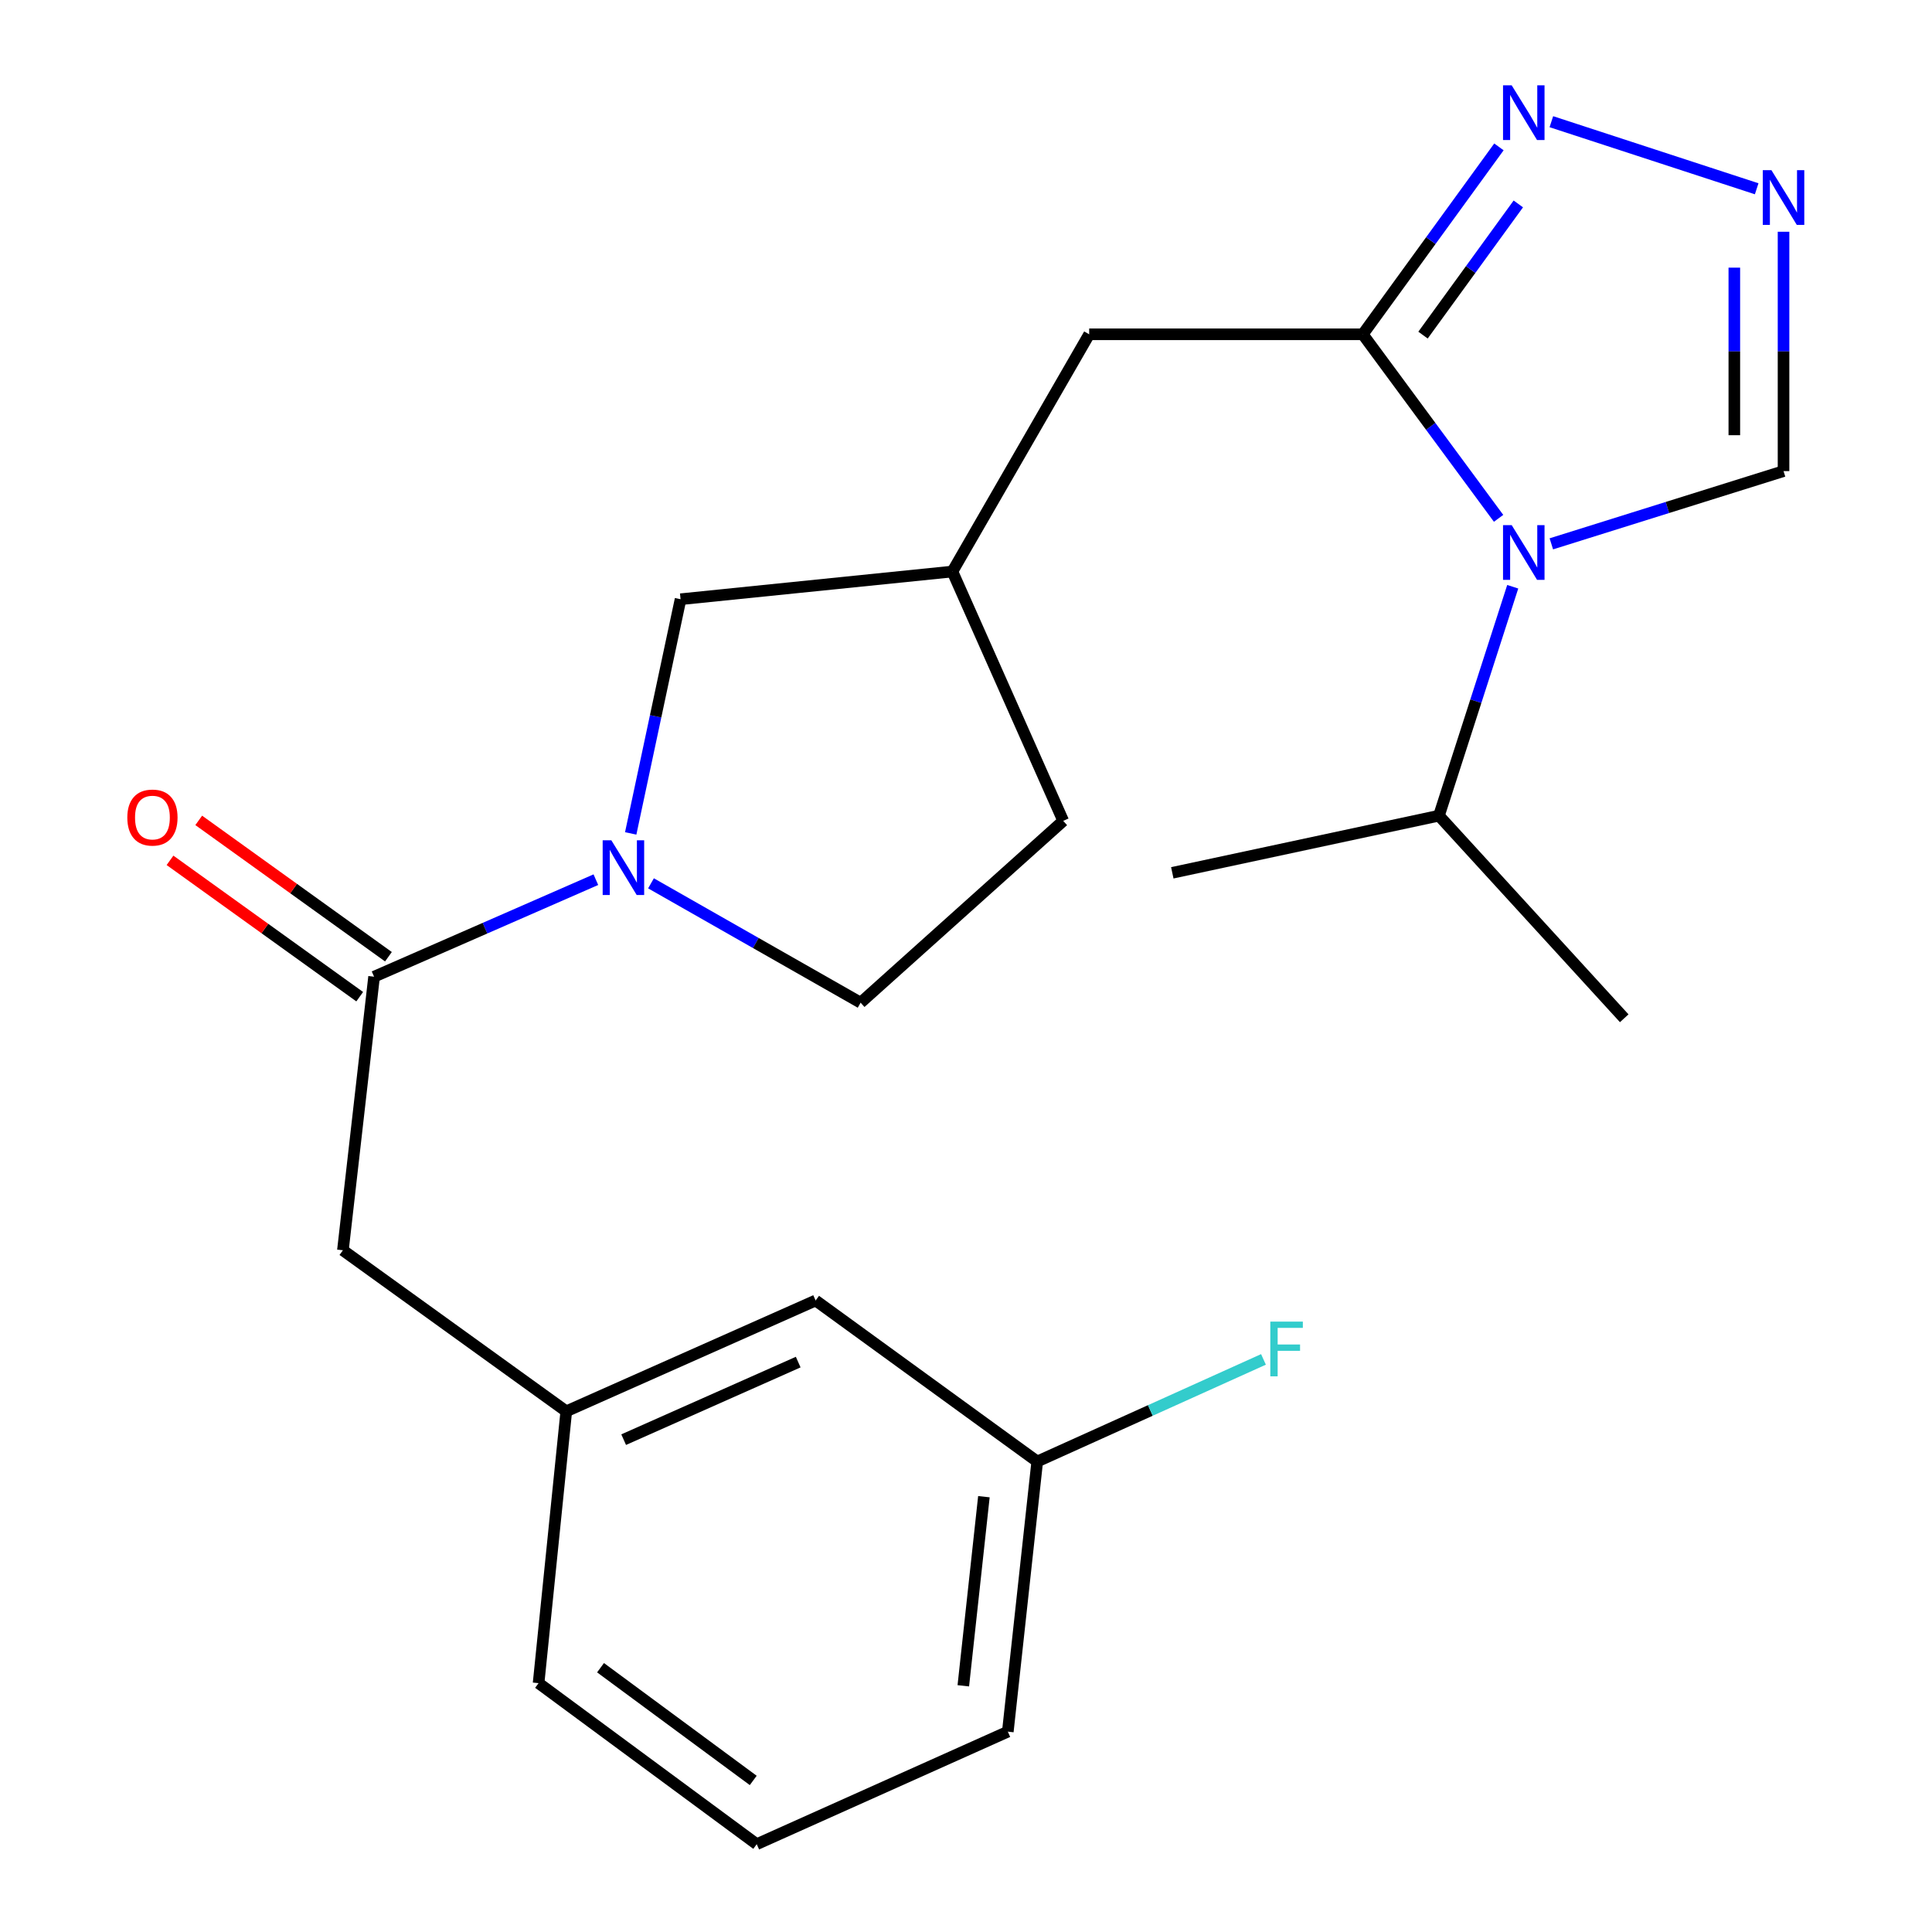 <?xml version='1.0' encoding='iso-8859-1'?>
<svg version='1.1' baseProfile='full'
              xmlns='http://www.w3.org/2000/svg'
                      xmlns:rdkit='http://www.rdkit.org/xml'
                      xmlns:xlink='http://www.w3.org/1999/xlink'
                  xml:space='preserve'
width='1000px' height='1000px' viewBox='0 0 1000 1000'>
<!-- END OF HEADER -->
<rect style='opacity:1.0;fill:#FFFFFF;stroke:none' width='1000' height='1000' x='0' y='0'> </rect>
<path class='bond-0' d='M 775.667,268.291 L 740.518,220.663' style='fill:none;fill-rule:evenodd;stroke:#0000FF;stroke-width:6px;stroke-linecap:butt;stroke-linejoin:miter;stroke-opacity:1' />
<path class='bond-0' d='M 740.518,220.663 L 705.37,173.034' style='fill:none;fill-rule:evenodd;stroke:#000000;stroke-width:6px;stroke-linecap:butt;stroke-linejoin:miter;stroke-opacity:1' />
<path class='bond-1' d='M 802.968,281.493 L 863.062,262.67' style='fill:none;fill-rule:evenodd;stroke:#0000FF;stroke-width:6px;stroke-linecap:butt;stroke-linejoin:miter;stroke-opacity:1' />
<path class='bond-1' d='M 863.062,262.67 L 923.156,243.846' style='fill:none;fill-rule:evenodd;stroke:#000000;stroke-width:6px;stroke-linecap:butt;stroke-linejoin:miter;stroke-opacity:1' />
<path class='bond-2' d='M 782.988,303.699 L 763.892,362.946' style='fill:none;fill-rule:evenodd;stroke:#0000FF;stroke-width:6px;stroke-linecap:butt;stroke-linejoin:miter;stroke-opacity:1' />
<path class='bond-2' d='M 763.892,362.946 L 744.795,422.193' style='fill:none;fill-rule:evenodd;stroke:#000000;stroke-width:6px;stroke-linecap:butt;stroke-linejoin:miter;stroke-opacity:1' />
<path class='bond-3' d='M 705.37,173.034 L 740.607,124.532' style='fill:none;fill-rule:evenodd;stroke:#000000;stroke-width:6px;stroke-linecap:butt;stroke-linejoin:miter;stroke-opacity:1' />
<path class='bond-3' d='M 740.607,124.532 L 775.843,76.029' style='fill:none;fill-rule:evenodd;stroke:#0000FF;stroke-width:6px;stroke-linecap:butt;stroke-linejoin:miter;stroke-opacity:1' />
<path class='bond-3' d='M 736.549,173.455 L 761.214,139.503' style='fill:none;fill-rule:evenodd;stroke:#000000;stroke-width:6px;stroke-linecap:butt;stroke-linejoin:miter;stroke-opacity:1' />
<path class='bond-3' d='M 761.214,139.503 L 785.88,105.552' style='fill:none;fill-rule:evenodd;stroke:#0000FF;stroke-width:6px;stroke-linecap:butt;stroke-linejoin:miter;stroke-opacity:1' />
<path class='bond-4' d='M 705.37,173.034 L 563.759,173.034' style='fill:none;fill-rule:evenodd;stroke:#000000;stroke-width:6px;stroke-linecap:butt;stroke-linejoin:miter;stroke-opacity:1' />
<path class='bond-5' d='M 326.451,431.37 L 339.353,370.764' style='fill:none;fill-rule:evenodd;stroke:#0000FF;stroke-width:6px;stroke-linecap:butt;stroke-linejoin:miter;stroke-opacity:1' />
<path class='bond-5' d='M 339.353,370.764 L 352.256,310.159' style='fill:none;fill-rule:evenodd;stroke:#000000;stroke-width:6px;stroke-linecap:butt;stroke-linejoin:miter;stroke-opacity:1' />
<path class='bond-6' d='M 308.418,455.32 L 251.02,480.432' style='fill:none;fill-rule:evenodd;stroke:#0000FF;stroke-width:6px;stroke-linecap:butt;stroke-linejoin:miter;stroke-opacity:1' />
<path class='bond-6' d='M 251.02,480.432 L 193.622,505.544' style='fill:none;fill-rule:evenodd;stroke:#000000;stroke-width:6px;stroke-linecap:butt;stroke-linejoin:miter;stroke-opacity:1' />
<path class='bond-7' d='M 336.952,457.207 L 391.204,488.097' style='fill:none;fill-rule:evenodd;stroke:#0000FF;stroke-width:6px;stroke-linecap:butt;stroke-linejoin:miter;stroke-opacity:1' />
<path class='bond-7' d='M 391.204,488.097 L 445.455,518.987' style='fill:none;fill-rule:evenodd;stroke:#000000;stroke-width:6px;stroke-linecap:butt;stroke-linejoin:miter;stroke-opacity:1' />
<path class='bond-8' d='M 802.982,62.989 L 909.255,97.709' style='fill:none;fill-rule:evenodd;stroke:#0000FF;stroke-width:6px;stroke-linecap:butt;stroke-linejoin:miter;stroke-opacity:1' />
<path class='bond-9' d='M 923.156,119.95 L 923.156,181.898' style='fill:none;fill-rule:evenodd;stroke:#0000FF;stroke-width:6px;stroke-linecap:butt;stroke-linejoin:miter;stroke-opacity:1' />
<path class='bond-9' d='M 923.156,181.898 L 923.156,243.846' style='fill:none;fill-rule:evenodd;stroke:#000000;stroke-width:6px;stroke-linecap:butt;stroke-linejoin:miter;stroke-opacity:1' />
<path class='bond-9' d='M 897.684,138.534 L 897.684,181.898' style='fill:none;fill-rule:evenodd;stroke:#0000FF;stroke-width:6px;stroke-linecap:butt;stroke-linejoin:miter;stroke-opacity:1' />
<path class='bond-9' d='M 897.684,181.898 L 897.684,225.262' style='fill:none;fill-rule:evenodd;stroke:#000000;stroke-width:6px;stroke-linecap:butt;stroke-linejoin:miter;stroke-opacity:1' />
<path class='bond-10' d='M 193.622,505.544 L 177.489,647.14' style='fill:none;fill-rule:evenodd;stroke:#000000;stroke-width:6px;stroke-linecap:butt;stroke-linejoin:miter;stroke-opacity:1' />
<path class='bond-11' d='M 201.055,495.202 L 151.959,459.914' style='fill:none;fill-rule:evenodd;stroke:#000000;stroke-width:6px;stroke-linecap:butt;stroke-linejoin:miter;stroke-opacity:1' />
<path class='bond-11' d='M 151.959,459.914 L 102.864,424.626' style='fill:none;fill-rule:evenodd;stroke:#FF0000;stroke-width:6px;stroke-linecap:butt;stroke-linejoin:miter;stroke-opacity:1' />
<path class='bond-11' d='M 186.188,515.885 L 137.093,480.597' style='fill:none;fill-rule:evenodd;stroke:#000000;stroke-width:6px;stroke-linecap:butt;stroke-linejoin:miter;stroke-opacity:1' />
<path class='bond-11' d='M 137.093,480.597 L 87.997,445.309' style='fill:none;fill-rule:evenodd;stroke:#FF0000;stroke-width:6px;stroke-linecap:butt;stroke-linejoin:miter;stroke-opacity:1' />
<path class='bond-12' d='M 563.759,173.034 L 492.961,295.824' style='fill:none;fill-rule:evenodd;stroke:#000000;stroke-width:6px;stroke-linecap:butt;stroke-linejoin:miter;stroke-opacity:1' />
<path class='bond-13' d='M 352.256,310.159 L 492.961,295.824' style='fill:none;fill-rule:evenodd;stroke:#000000;stroke-width:6px;stroke-linecap:butt;stroke-linejoin:miter;stroke-opacity:1' />
<path class='bond-14' d='M 177.489,647.14 L 293.104,730.49' style='fill:none;fill-rule:evenodd;stroke:#000000;stroke-width:6px;stroke-linecap:butt;stroke-linejoin:miter;stroke-opacity:1' />
<path class='bond-15' d='M 445.455,518.987 L 550.316,424.882' style='fill:none;fill-rule:evenodd;stroke:#000000;stroke-width:6px;stroke-linecap:butt;stroke-linejoin:miter;stroke-opacity:1' />
<path class='bond-16' d='M 744.795,422.193 L 606.779,451.769' style='fill:none;fill-rule:evenodd;stroke:#000000;stroke-width:6px;stroke-linecap:butt;stroke-linejoin:miter;stroke-opacity:1' />
<path class='bond-17' d='M 744.795,422.193 L 840.697,527.053' style='fill:none;fill-rule:evenodd;stroke:#000000;stroke-width:6px;stroke-linecap:butt;stroke-linejoin:miter;stroke-opacity:1' />
<path class='bond-18' d='M 492.961,295.824 L 550.316,424.882' style='fill:none;fill-rule:evenodd;stroke:#000000;stroke-width:6px;stroke-linecap:butt;stroke-linejoin:miter;stroke-opacity:1' />
<path class='bond-19' d='M 293.104,730.49 L 422.163,673.136' style='fill:none;fill-rule:evenodd;stroke:#000000;stroke-width:6px;stroke-linecap:butt;stroke-linejoin:miter;stroke-opacity:1' />
<path class='bond-19' d='M 322.807,745.164 L 413.148,705.016' style='fill:none;fill-rule:evenodd;stroke:#000000;stroke-width:6px;stroke-linecap:butt;stroke-linejoin:miter;stroke-opacity:1' />
<path class='bond-20' d='M 293.104,730.49 L 278.769,871.195' style='fill:none;fill-rule:evenodd;stroke:#000000;stroke-width:6px;stroke-linecap:butt;stroke-linejoin:miter;stroke-opacity:1' />
<path class='bond-21' d='M 422.163,673.136 L 536.872,756.472' style='fill:none;fill-rule:evenodd;stroke:#000000;stroke-width:6px;stroke-linecap:butt;stroke-linejoin:miter;stroke-opacity:1' />
<path class='bond-22' d='M 536.872,756.472 L 595.421,730.048' style='fill:none;fill-rule:evenodd;stroke:#000000;stroke-width:6px;stroke-linecap:butt;stroke-linejoin:miter;stroke-opacity:1' />
<path class='bond-22' d='M 595.421,730.048 L 653.971,703.623' style='fill:none;fill-rule:evenodd;stroke:#33CCCC;stroke-width:6px;stroke-linecap:butt;stroke-linejoin:miter;stroke-opacity:1' />
<path class='bond-23' d='M 536.872,756.472 L 521.645,896.299' style='fill:none;fill-rule:evenodd;stroke:#000000;stroke-width:6px;stroke-linecap:butt;stroke-linejoin:miter;stroke-opacity:1' />
<path class='bond-23' d='M 509.266,774.688 L 498.607,872.568' style='fill:none;fill-rule:evenodd;stroke:#000000;stroke-width:6px;stroke-linecap:butt;stroke-linejoin:miter;stroke-opacity:1' />
<path class='bond-24' d='M 391.681,954.545 L 278.769,871.195' style='fill:none;fill-rule:evenodd;stroke:#000000;stroke-width:6px;stroke-linecap:butt;stroke-linejoin:miter;stroke-opacity:1' />
<path class='bond-24' d='M 389.872,921.55 L 310.834,863.204' style='fill:none;fill-rule:evenodd;stroke:#000000;stroke-width:6px;stroke-linecap:butt;stroke-linejoin:miter;stroke-opacity:1' />
<path class='bond-25' d='M 391.681,954.545 L 521.645,896.299' style='fill:none;fill-rule:evenodd;stroke:#000000;stroke-width:6px;stroke-linecap:butt;stroke-linejoin:miter;stroke-opacity:1' />
<path  class='atom-0' d='M 782.446 271.8
L 791.726 286.8
Q 792.646 288.28, 794.126 290.96
Q 795.606 293.64, 795.686 293.8
L 795.686 271.8
L 799.446 271.8
L 799.446 300.12
L 795.566 300.12
L 785.606 283.72
Q 784.446 281.8, 783.206 279.6
Q 782.006 277.4, 781.646 276.72
L 781.646 300.12
L 777.966 300.12
L 777.966 271.8
L 782.446 271.8
' fill='#0000FF'/>
<path  class='atom-2' d='M 316.42 434.92
L 325.7 449.92
Q 326.62 451.4, 328.1 454.08
Q 329.58 456.76, 329.66 456.92
L 329.66 434.92
L 333.42 434.92
L 333.42 463.24
L 329.54 463.24
L 319.58 446.84
Q 318.42 444.92, 317.18 442.72
Q 315.98 440.52, 315.62 439.84
L 315.62 463.24
L 311.94 463.24
L 311.94 434.92
L 316.42 434.92
' fill='#0000FF'/>
<path  class='atom-3' d='M 782.446 44.165
L 791.726 59.165
Q 792.646 60.645, 794.126 63.325
Q 795.606 66.005, 795.686 66.165
L 795.686 44.165
L 799.446 44.165
L 799.446 72.485
L 795.566 72.485
L 785.606 56.085
Q 784.446 54.165, 783.206 51.965
Q 782.006 49.765, 781.646 49.085
L 781.646 72.485
L 777.966 72.485
L 777.966 44.165
L 782.446 44.165
' fill='#0000FF'/>
<path  class='atom-4' d='M 916.896 88.09
L 926.176 103.09
Q 927.096 104.57, 928.576 107.25
Q 930.056 109.93, 930.136 110.09
L 930.136 88.09
L 933.896 88.09
L 933.896 116.41
L 930.016 116.41
L 920.056 100.01
Q 918.896 98.09, 917.656 95.89
Q 916.456 93.69, 916.096 93.01
L 916.096 116.41
L 912.416 116.41
L 912.416 88.09
L 916.896 88.09
' fill='#0000FF'/>
<path  class='atom-11' d='M 65.898 423.165
Q 65.898 416.365, 69.258 412.565
Q 72.618 408.765, 78.898 408.765
Q 85.178 408.765, 88.538 412.565
Q 91.898 416.365, 91.898 423.165
Q 91.898 430.045, 88.498 433.965
Q 85.098 437.845, 78.898 437.845
Q 72.658 437.845, 69.258 433.965
Q 65.898 430.085, 65.898 423.165
M 78.898 434.645
Q 83.218 434.645, 85.538 431.765
Q 87.898 428.845, 87.898 423.165
Q 87.898 417.605, 85.538 414.805
Q 83.218 411.965, 78.898 411.965
Q 74.578 411.965, 72.218 414.765
Q 69.898 417.565, 69.898 423.165
Q 69.898 428.885, 72.218 431.765
Q 74.578 434.645, 78.898 434.645
' fill='#FF0000'/>
<path  class='atom-18' d='M 657.51 684.066
L 674.35 684.066
L 674.35 687.306
L 661.31 687.306
L 661.31 695.906
L 672.91 695.906
L 672.91 699.186
L 661.31 699.186
L 661.31 712.386
L 657.51 712.386
L 657.51 684.066
' fill='#33CCCC'/>
</svg>
